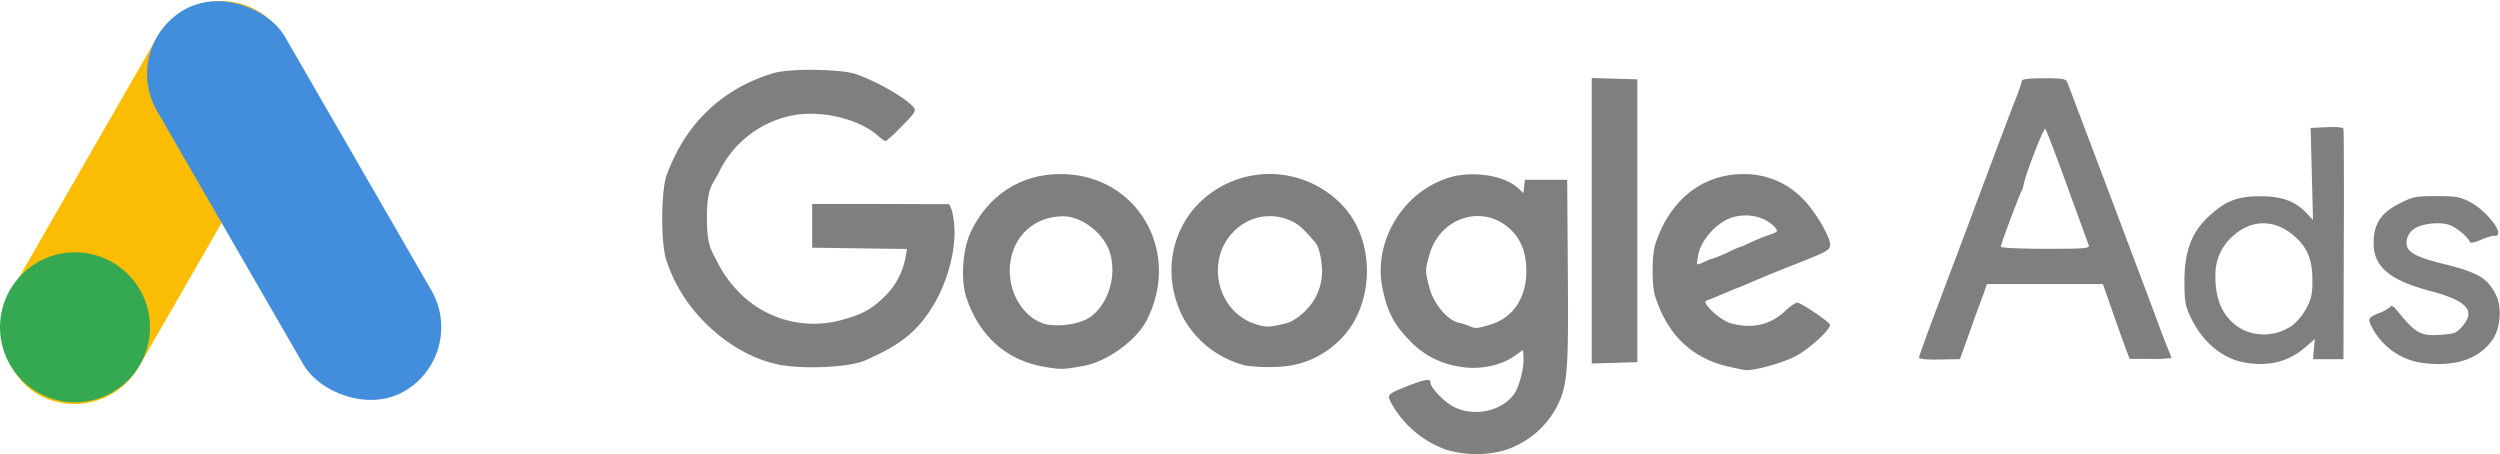 <svg xmlns="http://www.w3.org/2000/svg" viewBox="0 0 597.41 108.52"><defs><style>.cls-1{fill:#7f7f7f;}.cls-2{fill:#fbbd04;}.cls-3{fill:#438edc;}.cls-4{fill:#34a952;}</style></defs><g id="Layer_2" data-name="Layer 2"><g id="Camada_1" data-name="Camada 1"><path id="path4243" class="cls-1" d="M356,77.61c5.51-1.61,8.74-6.35,8.74-12.83,0-4-1.08-7.09-3.26-9.43-6.36-6.8-17.17-3.86-19.87,5.41-1.1,3.8-1.1,4.09.05,8.23,1,3.71,4.3,7.56,6.89,8.12a16.46,16.46,0,0,1,2.51.78c1.55.67,1.71.66,4.94-.28Zm-10,30a24.4,24.4,0,0,1-13.77-11.73C331.42,94.3,331.82,94,337,92c3.65-1.4,4.82-1.55,4.82-.64,0,1.33,3.48,4.91,5.86,6,4.76,2.24,11,.89,14-3,1.37-1.8,2.59-6.58,2.37-9.28l-.12-1.43-2.26,1.57c-3.22,2.24-8.53,3.23-12.88,2.39a20.46,20.46,0,0,1-12-6.3c-3.68-3.76-5.26-6.8-6.41-12.34-2.32-11.08,4.72-23,15.7-26.47,5.57-1.79,13.39-.64,16.69,2.46l1.27,1.19.18-1.59.19-1.59H374.5l.16,22.34c.17,23.47-.08,26.68-2.52,31.68a21.42,21.42,0,0,1-12.83,10.68A25.34,25.34,0,0,1,346,107.58Z"></path><path id="path4239" class="cls-1" d="M260.42,75.83c4.32-3,6.43-9.51,4.91-15.15-1.27-4.7-6.68-9-11.26-9-7.38,0-12.75,5.45-12.78,13,0,6,3.69,11.53,8.58,12.79C253,78.21,258.06,77.46,260.42,75.83ZM249.22,87.6C240.37,86,234,80.25,230.93,71.15c-1.4-4.21-.93-11.49,1-15.61,4.15-8.88,12-14,21.6-13.95,18.22.06,29,18.55,20.43,35.07-2.45,4.72-9.43,9.76-14.95,10.77C254.08,88.34,253.42,88.35,249.22,87.6Z"></path><path id="path4235" class="cls-1" d="M407.17,62.62c2.06-.92,1.3-.66,1.66-.68A34,34,0,0,0,413.51,60,21,21,0,0,1,418,58.34c.49,0-2.38,1.23-2.38,1S420.29,57,422,56.4c3-1,3-1.07,2.1-2.12-2.81-3.11-8.5-3.73-12.29-1.34-3.07,1.94-5.52,5.23-6,8.05C405.38,63.52,405.17,63.51,407.17,62.62Zm5.87,25c-8.83-2.07-14.62-7.65-17.55-16.91-.79-2.51-.77-9.79.05-12.3,3.42-10.58,11.2-16.8,21-16.8a19.35,19.35,0,0,1,14.23,5.85c2.87,2.83,6.56,9,6.56,11,0,1.28-.67,1.67-7.54,4.37-5.53,2.17-8.19,3.26-12.57,5.15-.77.33-1.9.81-2.51,1l-3.63,1.53c-1.38.59-2.87,1.19-3.3,1.32-1.34.41,3.28,4.72,5.81,5.42,5,1.38,9.36.43,12.83-2.77a11,11,0,0,1,2.95-2.19c.95,0,7.94,4.7,7.95,5.35,0,1.19-4.88,5.67-8.12,7.42-3,1.61-9.79,3.53-12,3.37-.46,0-2.34-.42-4.19-.85Z"></path><path id="path4233" class="cls-1" d="M187.37,87.36c-6.82-1.09-13.4-4.7-19.15-10.51a37.4,37.4,0,0,1-8.92-14.46c-1.42-3.87-1.39-16.62,0-20.53,4.54-12.37,13.22-20.67,25.51-24.38,3.9-1.18,16.31-1,19.83.26,5.33,1.94,11.85,5.71,13.67,7.9.67.81.33,1.35-2.81,4.52a36.16,36.16,0,0,1-3.86,3.6,8.54,8.54,0,0,1-1.92-1.4c-4.63-4-13.53-6.09-20.27-4.79A24.78,24.78,0,0,0,171.88,41c-1.79,3.56-2.95,3.77-2.95,11.17,0,7,1.23,7.76,2.64,10.77a30.54,30.54,0,0,0,4.7,6.57,25,25,0,0,0,24.66,7c5-1.33,7.16-2.48,10.29-5.49a17.31,17.31,0,0,0,5.15-9.44l.37-2.08-11.33-.15-11.33-.16V48.74l16.19,0,16.54.05a7.79,7.79,0,0,1,.95,3c1.24,6.2-1,15.58-5.42,22.28-3.61,5.52-7.47,8.5-15.7,12.1-3.41,1.49-13.38,2.09-19.27,1.15Z"></path><path id="path4229" class="cls-1" d="M307.36,77.24c2.6-.65,6.09-3.92,7.36-6.91a13.71,13.71,0,0,0,1.22-5.81c-.18-3.29-.87-5.62-1.56-6.46-2.91-3.52-4.44-4.81-6.57-5.57A11.92,11.92,0,0,0,295,55.15c-7,6.7-4.34,19.13,4.82,22.23C302.43,78.27,303.31,78.26,307.36,77.24Zm-9.64,10.13A23.6,23.6,0,0,1,282.78,76c-4.68-9-3.49-19.45,3-26.68a23.93,23.93,0,0,1,35.24,0c8.17,8.88,7.32,25-1.72,32.73a21.66,21.66,0,0,1-14.15,5.61,39.45,39.45,0,0,1-7.47-.3Z"></path><path id="path4213" class="cls-1" d="M380.37,52.75V18.64l5.44.16,5.45.16V86.54l-5.45.17-5.44.15V52.75Z"></path><path id="path4203" class="cls-1" d="M499.1,58.5c-.2-.52-2.51-6.86-5.14-14.1S489,31,488.75,30.79c-.38-.41-4.85,11.19-5.22,13.52a4.61,4.61,0,0,1-.49,1.47c-.53.84-4.92,12.62-4.92,13.19,0,.27,4.8.48,10.67.48,9.82,0,10.65-.07,10.31-1ZM458.57,85.43c0-.31,2.29-6.59,5.09-14s6.15-16.29,7.47-19.83c3.55-9.57,9.14-24.39,10.67-28.3a26.89,26.89,0,0,0,1.35-4c0-.39,1.86-.6,5.24-.6,4.48,0,5.31.14,5.63,1,1.48,3.81,20.32,53.78,21.54,57.12.84,2.3,1.93,5.16,2.43,6.35a22.45,22.45,0,0,1,.91,2.38,30.77,30.77,0,0,1-5,.21h-5l-1.2-3.22c-.66-1.76-2.09-5.78-3.18-8.93l-2-5.73h-27.7L474,70.21c-.49,1.3-2,5.35-3.27,9l-2.38,6.61-4.88.09C460.5,86,458.57,85.77,458.57,85.43Zm120.55,1.33a16,16,0,0,1-12.37-8.7c-1-1.89-.81-2.22,1.74-3.24a8.49,8.49,0,0,0,2.73-1.53c.22-.35.77-.08,1.4.69,4.73,5.81,5.79,6.4,10.91,6,3.09-.23,3.61-.45,5-2.15,3.08-3.68.88-6-7.76-8.29-9.68-2.54-13.56-5.8-13.56-11.39,0-4.59,1.69-7.22,6-9.43,3.4-1.73,4.06-1.86,9-1.86,4.75,0,5.66.17,8.27,1.54,3.07,1.62,7,6.15,6.45,7.5-.16.4-.48.6-.73.45s-1.66.24-3.14.87c-1.8.77-2.76,1-2.9.53-.32-.94-2.4-2.78-4.24-3.74-2.19-1.15-7.13-.73-9.15.77a4.13,4.13,0,0,0-1.68,2.82c-.25,2.47,1.63,3.66,8.59,5.4,8.62,2.16,10.69,3.38,12.8,7.54,1.49,3,1,8.26-1.06,10.93C592.14,85.89,586.6,87.67,579.12,86.76ZM547.23,78.2a13.26,13.26,0,0,0,3.8-4.35c1.3-2.39,1.57-3.55,1.55-6.82,0-5-1.15-7.77-4.22-10.52-4.71-4.21-10.35-4.2-14.89,0a12.14,12.14,0,0,0-4.06,9.53c-.07,6.31,2.38,10.83,7.08,13a11.85,11.85,0,0,0,10.74-.92ZM536.8,86.71c-5.59-.86-10.5-4.9-13.36-11C522.17,73,522,71.84,522,67.28c0-7,1.58-11.44,5.39-15.16,4.12-4,7.08-5.24,12.76-5.22,5.23,0,8.39,1.19,11.16,4.16l1.41,1.51-.28-11-.28-11,3.85-.18c2.21-.11,3.93.05,4,.38s.15,12.84.07,27.85L560,85.84h-7.26l.2-2.4.2-2.41L551,82.88c-4,3.48-8.48,4.7-14.16,3.83Z"></path><rect class="cls-2" x="17.48" y="-4.43" width="35.35" height="105.26" rx="17.68" transform="matrix(0.87, 0.5, -0.5, 0.87, 28.81, -11.12)"></rect><rect class="cls-3" x="52.62" y="-4.7" width="35.35" height="105.26" rx="17.68" transform="translate(-14.55 41.57) rotate(-30)"></rect><circle class="cls-4" cx="17.92" cy="78.21" r="17.92"></circle></g></g></svg>